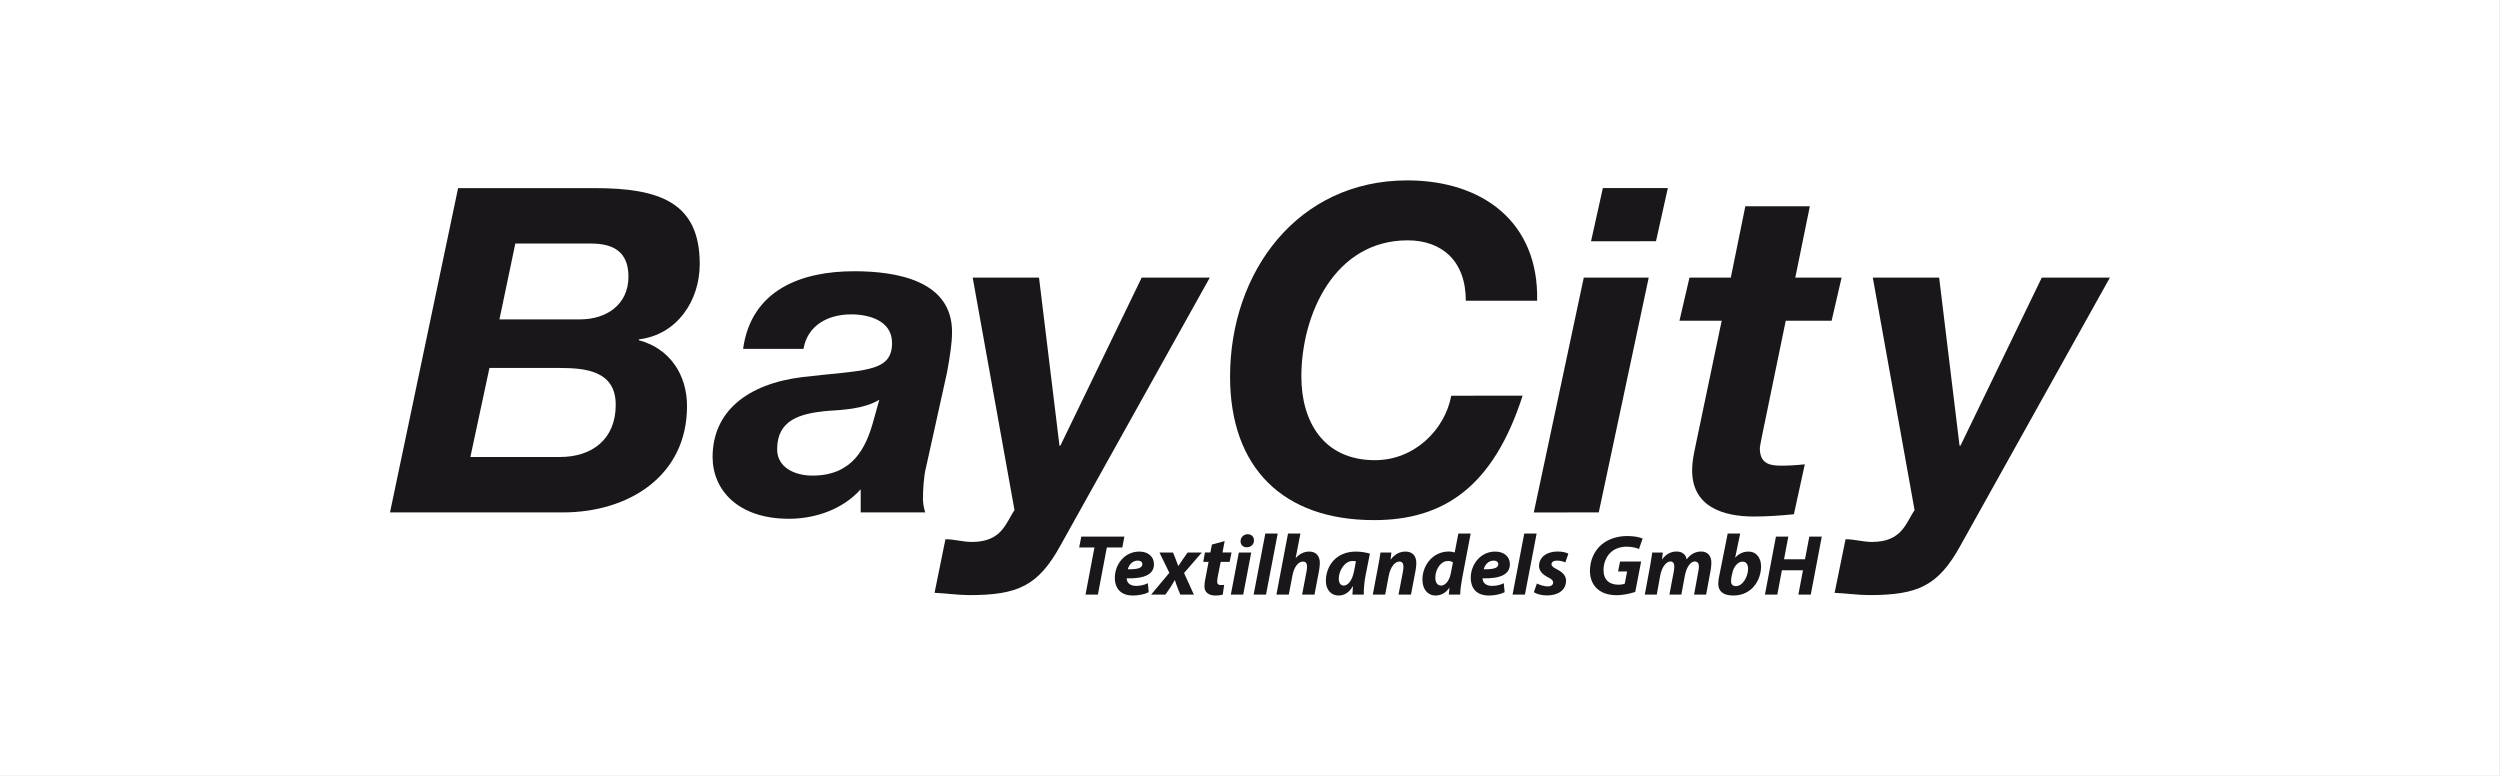 <?xml version="1.0" encoding="UTF-8" standalone="no"?>
<!DOCTYPE svg PUBLIC "-//W3C//DTD SVG 1.1//EN" "http://www.w3.org/Graphics/SVG/1.1/DTD/svg11.dtd">
<svg width="100%" height="100%" viewBox="0 0 2667 828" version="1.1" xmlns="http://www.w3.org/2000/svg" xmlns:xlink="http://www.w3.org/1999/xlink" xml:space="preserve" xmlns:serif="http://www.serif.com/" style="fill-rule:evenodd;clip-rule:evenodd;stroke-linejoin:round;stroke-miterlimit:2;">
    <rect x="0" y="0" width="2667" height="828" fill="#808080" stroke="none"/>
    <g id="Ebene-1" serif:id="Ebene 1" transform="matrix(4.167,0,0,4.167,0,0)">
        <rect x="0" y="0" width="640" height="198.641" style="fill:white;"/>
        <g transform="matrix(1,0,0,1,131.93,116.99)">
            <path d="M0,-54.641L19.309,-54.641C25.241,-54.655 28.957,-52.437 28.959,-46.164C28.959,-38.947 23.258,-35.228 16.627,-35.227L-4.066,-35.228L0,-54.641ZM-32.087,14.196L12.216,14.192C28.835,14.196 43.956,5.006 43.956,-13.011C43.962,-21.049 39.546,-27.792 31.629,-29.878L31.629,-30.111C41.407,-31.276 47.22,-39.999 47.21,-49.413C47.217,-65.234 36.862,-68.837 20.235,-68.83L-14.652,-68.832L-32.087,14.196ZM-6.627,-22.787L11.276,-22.787C17.913,-22.787 25.708,-22.09 25.702,-13.361C25.708,-4.533 19.656,0.012 11.393,0.005L-11.509,0.005L-6.627,-22.787Z" style="fill:rgb(26,23,27);"/>
        </g>
        <g transform="matrix(1,0,0,1,205.701,112.928)">
            <path d="M0,-23.61C1.046,-29.655 6.276,-32.449 12.206,-32.442C16.394,-32.451 22.675,-31.052 22.675,-25.125C22.68,-17.447 15.349,-18.257 -0.231,-16.397C-14.545,-14.646 -23.263,-7.445 -23.269,4.075C-23.263,12.436 -16.859,19.885 -3.724,19.885C3.027,19.885 10.113,17.448 14.647,12.332L14.65,18.258L31.17,18.254C30.816,17.213 30.579,15.823 30.585,14.768C30.585,12.442 30.814,8.727 31.392,6.637L36.743,-17.557C37.437,-21.284 38.028,-25.121 38.027,-27.677C38.251,-41.161 23.717,-43.485 13.021,-43.488C-0.579,-43.495 -13.37,-38.724 -15.463,-23.61L0,-23.61ZM17.786,-4.757C15.928,1.746 12.555,8.834 2.325,8.83C-2.447,8.83 -6.749,6.625 -6.745,2.094C-6.745,-5.463 -0.815,-6.982 5.465,-7.675C10.236,-8.029 15.23,-8.142 19.412,-10.582L17.786,-4.757Z" style="fill:rgb(26,23,27);"/>
        </g>
        <g transform="matrix(1,0,0,1,309.726,152.356)">
            <path d="M0,-81.295L-17.439,-81.292L-38.259,-38.262L-38.488,-38.262L-43.726,-81.284L-60.706,-81.284L-50.001,-21.75C-52.206,-18.607 -53.144,-13.604 -60.938,-13.611C-63.144,-13.604 -65.469,-14.311 -67.68,-14.311L-70.472,-0.59C-67.564,-0.471 -64.544,-0.01 -61.638,0C-49.189,0 -43.965,-2.326 -38.254,-12.678L0,-81.295Z" style="fill:rgb(26,23,27);"/>
        </g>
        <g transform="matrix(1,0,0,1,393.523,102.347)">
            <path d="M0,-25.35C0.459,-45.583 -14.068,-56.167 -33.258,-56.167C-61.281,-56.167 -78.612,-32.787 -78.611,-5.938C-78.616,17.439 -65.01,30.817 -41.748,30.808C-23.723,30.817 -11.166,22.099 -3.715,-1.049L-21.982,-1.04C-23.613,7.675 -31.404,15.464 -41.514,15.464C-54.766,15.464 -60.359,5.468 -60.359,-5.931C-60.359,-21.861 -51.869,-40.811 -33.137,-40.817C-24.43,-40.811 -18.256,-35.588 -18.256,-25.353L0,-25.35Z" style="fill:rgb(26,23,27);"/>
        </g>
        <g transform="matrix(1,0,0,1,463.342,132.235)">
            <path d="M0,-79.436L-16.518,-79.429L-20.236,-61.164L-30.816,-61.174L-33.383,-50.119L-22.566,-50.129L-29.309,-17.909C-29.773,-15.819 -30.121,-13.725 -30.131,-12.209C-30.361,-2.434 -22.098,-0.008 -14.418,0C-10.941,0 -7.443,-0.239 -4.08,-0.582L-1.289,-13.37C-3.254,-13.145 -5.236,-13.03 -7.207,-13.024C-9.654,-13.03 -12.795,-13.149 -12.807,-17.436C-12.795,-17.916 -12.564,-18.952 -12.328,-20.241L-6.17,-50.119L5.576,-50.123L8.127,-61.164L-3.723,-61.174L0,-79.436Z" style="fill:rgb(26,23,27);"/>
        </g>
        <g transform="matrix(1,0,0,1,540.158,152.35)">
            <path d="M0,-81.283L-17.441,-81.278L-38.248,-38.262L-38.492,-38.252L-43.713,-81.285L-60.699,-81.285L-50.002,-21.738C-52.211,-18.601 -53.131,-13.605 -60.926,-13.605C-63.137,-13.605 -65.467,-14.304 -67.676,-14.301L-70.477,-0.574C-67.557,-0.465 -64.523,0.002 -61.627,0.002C-49.184,0.002 -43.957,-2.33 -38.264,-12.672L0,-81.283Z" style="fill:rgb(26,23,27);"/>
        </g>
        <g transform="matrix(1,0,0,1,426.988,131.192)">
            <path d="M0,-83.039L-16.639,-83.039L-19.664,-69.428L-3.035,-69.435L0,-83.039ZM-34.318,0L-17.687,-0.006L-4.898,-60.121L-21.52,-60.131L-34.318,0Z" style="fill:rgb(26,23,27);"/>
        </g>
        <g transform="matrix(1,0,0,1,280.194,149.448)">
            <path d="M0,-9.293L-3.918,-9.293L-3.369,-12.066L7.662,-12.066L7.134,-9.293L3.17,-9.293L0.88,2.773L-2.29,2.773L0,-9.293Z" style="fill:rgb(26,23,27);fill-rule:nonzero;"/>
        </g>
        <g transform="matrix(1,0,0,1,291.29,150.148)">
            <path d="M0,-6.626C-1.476,-6.626 -2.334,-5.394 -2.554,-4.401C-0.066,-4.38 1.167,-4.708 1.167,-5.722C1.167,-6.249 0.727,-6.626 0,-6.626M2.796,1.456C1.541,2.093 -0.021,2.313 -1.233,2.313C-4.293,2.313 -5.878,0.577 -5.878,-2.243C-5.878,-5.522 -3.501,-8.939 0.397,-8.939C2.576,-8.939 4.139,-7.706 4.139,-5.7C4.139,-2.97 1.475,-1.98 -2.863,-2.089C-2.84,-1.78 -2.731,-1.298 -2.509,-0.989C-2.092,-0.437 -1.364,-0.151 -0.441,-0.151C0.727,-0.151 1.717,-0.415 2.576,-0.833L2.796,1.456Z" style="fill:rgb(26,23,27);fill-rule:nonzero;"/>
        </g>
        <g transform="matrix(1,0,0,1,300.317,152.221)">
            <path d="M0,-10.766L0.638,-9.161C0.968,-8.301 1.167,-7.75 1.32,-7.358L1.386,-7.358C1.782,-7.928 2.069,-8.412 2.531,-9.075L3.72,-10.766L7.354,-10.766L2.817,-5.524L5.327,0L1.849,0L1.167,-1.717C0.857,-2.489 0.682,-3.037 0.483,-3.678L0.417,-3.678C0.109,-3.172 -0.177,-2.623 -0.662,-1.873L-1.96,0L-5.615,0L-0.948,-5.571L-3.48,-10.766L0,-10.766Z" style="fill:rgb(26,23,27);fill-rule:nonzero;"/>
        </g>
        <g transform="matrix(1,0,0,1,313.526,152.462)">
            <path d="M0,-13.938L-0.552,-11.032L1.76,-11.032L1.277,-8.61L-1.013,-8.61L-1.741,-4.956C-1.829,-4.532 -1.916,-3.961 -1.916,-3.588C-1.916,-3.061 -1.697,-2.686 -0.992,-2.686C-0.728,-2.686 -0.397,-2.686 -0.132,-2.729L-0.484,-0.241C-0.903,-0.086 -1.697,0 -2.357,0C-4.273,0 -5.175,-0.967 -5.175,-2.334C-5.175,-2.907 -5.109,-3.499 -4.933,-4.336L-4.118,-8.61L-5.483,-8.61L-5.043,-11.032L-3.656,-11.032L-3.26,-13.055L0,-13.938Z" style="fill:rgb(26,23,27);fill-rule:nonzero;"/>
        </g>
        <g transform="matrix(1,0,0,1,319.117,148.873)">
            <path d="M0,-8.761C-0.88,-8.761 -1.519,-9.38 -1.519,-10.306C-1.519,-11.38 -0.662,-12.109 0.308,-12.109C1.254,-12.109 1.915,-11.491 1.915,-10.544C1.915,-9.423 1.056,-8.761 0.044,-8.761L0,-8.761ZM-4.007,3.348L-1.96,-7.417L1.211,-7.417L-0.837,3.348L-4.007,3.348Z" style="fill:rgb(26,23,27);fill-rule:nonzero;"/>
        </g>
        <g transform="matrix(0.188,-0.982,-0.982,-0.188,331.123,148.901)">
            <path d="M-5.176,9.374L10.744,9.374L11.34,6.261L-4.579,6.259L-5.176,9.374Z" style="fill:rgb(26,23,27);fill-rule:nonzero;"/>
        </g>
        <g transform="matrix(1,0,0,1,326.777,136.586)">
            <path d="M0,15.635L2.971,0L6.143,0L4.932,6.254L4.975,6.254C5.879,5.264 7.001,4.623 8.411,4.623C10.084,4.623 11.118,5.684 11.118,7.533C11.118,8.039 11.031,8.854 10.92,9.471L9.752,15.635L6.584,15.635L7.705,9.735C7.793,9.315 7.838,8.854 7.838,8.412C7.838,7.686 7.551,7.18 6.759,7.18C5.637,7.18 4.514,8.545 4.116,10.701L3.17,15.635L0,15.635Z" style="fill:rgb(26,23,27);fill-rule:nonzero;"/>
        </g>
        <g transform="matrix(1,0,0,1,347.143,149.972)">
            <path d="M0,-6.272C-0.242,-6.315 -0.529,-6.358 -0.857,-6.358C-2.906,-6.358 -4.404,-3.85 -4.404,-1.846C-4.404,-0.788 -3.986,-0.061 -3.105,-0.061C-2.158,-0.061 -0.99,-1.143 -0.484,-3.784L0,-6.272ZM-0.904,2.249C-0.881,1.609 -0.814,0.882 -0.773,0.111L-0.814,0.111C-1.807,1.896 -3.191,2.49 -4.447,2.49C-6.387,2.49 -7.707,0.994 -7.707,-1.251C-7.707,-4.887 -5.285,-8.762 0,-8.762C1.299,-8.762 2.664,-8.516 3.566,-8.231L2.443,-2.596C2.18,-1.208 1.959,0.908 2.002,2.249L-0.904,2.249Z" style="fill:rgb(26,23,27);fill-rule:nonzero;"/>
        </g>
        <g transform="matrix(1,0,0,1,351.455,141.209)">
            <path d="M0,11.012L1.365,3.746C1.652,2.379 1.805,1.215 1.959,0.246L4.756,0.246L4.559,2.03L4.602,2.03C5.615,0.641 6.936,0 8.365,0C10.129,0 11.141,1.082 11.141,2.953C11.141,3.438 11.053,4.231 10.965,4.758L9.775,11.012L6.582,11.012L7.727,5.043C7.793,4.672 7.838,4.25 7.838,3.858C7.838,3.084 7.574,2.557 6.76,2.557C5.723,2.557 4.512,3.858 4.072,6.233L3.17,11.012L0,11.012Z" style="fill:rgb(26,23,27);fill-rule:nonzero;"/>
        </g>
        <g transform="matrix(1,0,0,1,371.975,145.062)">
            <path d="M0,-1.075C-0.266,-1.296 -0.748,-1.448 -1.254,-1.448C-3.172,-1.448 -4.514,0.753 -4.514,2.82C-4.514,4.122 -3.939,4.849 -3.039,4.849C-2.113,4.849 -0.992,3.88 -0.574,1.808L0,-1.075ZM4.535,-8.475L2.355,2.976C2.09,4.339 1.893,5.882 1.85,7.159L-1.059,7.159L-0.902,5.419L-0.947,5.419C-1.895,6.849 -3.217,7.4 -4.492,7.4C-6.318,7.4 -7.818,5.948 -7.818,3.327C-7.818,-0.415 -5.107,-3.87 -1.037,-3.87C-0.596,-3.87 -0.023,-3.784 0.439,-3.606L1.385,-8.475L4.535,-8.475Z" style="fill:rgb(26,23,27);fill-rule:nonzero;"/>
        </g>
        <g transform="matrix(1,0,0,1,382.408,150.148)">
            <path d="M0,-6.626C-1.475,-6.626 -2.334,-5.394 -2.553,-4.401C-0.064,-4.38 1.168,-4.708 1.168,-5.722C1.168,-6.249 0.727,-6.626 0,-6.626M2.799,1.456C1.541,2.093 -0.021,2.313 -1.232,2.313C-4.293,2.313 -5.877,0.577 -5.877,-2.243C-5.877,-5.522 -3.502,-8.939 0.398,-8.939C2.576,-8.939 4.141,-7.706 4.141,-5.7C4.141,-2.97 1.477,-1.98 -2.863,-2.089C-2.84,-1.78 -2.73,-1.298 -2.508,-0.989C-2.092,-0.437 -1.365,-0.151 -0.439,-0.151C0.727,-0.151 1.719,-0.415 2.576,-0.833L2.799,1.456Z" style="fill:rgb(26,23,27);fill-rule:nonzero;"/>
        </g>
        <g transform="matrix(0.188,-0.982,-0.982,-0.188,397.413,148.9)">
            <path d="M-5.175,9.375L10.743,9.375L11.339,6.26L-4.58,6.262L-5.175,9.375Z" style="fill:rgb(26,23,27);fill-rule:nonzero;"/>
        </g>
        <g transform="matrix(1,0,0,1,393.461,144.273)">
            <path d="M0,5.106C0.617,5.417 1.762,5.854 2.797,5.854C3.699,5.854 4.16,5.417 4.16,4.885C4.16,4.358 3.809,3.985 2.818,3.499C1.586,2.883 0.551,1.979 0.551,0.637C0.551,-1.611 2.51,-3.082 5.285,-3.082C6.539,-3.082 7.529,-2.818 8.059,-2.533L7.287,-0.287C6.848,-0.486 6.076,-0.751 5.152,-0.751C4.293,-0.751 3.744,-0.396 3.744,0.198C3.744,0.637 4.184,1.01 5.043,1.43C6.23,2.026 7.465,2.883 7.465,4.379C7.465,6.846 5.373,8.188 2.51,8.167C1.146,8.145 -0.133,7.795 -0.771,7.331L0,5.106Z" style="fill:rgb(26,23,27);fill-rule:nonzero;"/>
        </g>
        <g transform="matrix(1,0,0,1,418.648,138.064)">
            <path d="M0,13.473C-1.125,13.846 -2.93,14.311 -4.801,14.311C-6.826,14.311 -8.523,13.782 -9.732,12.68C-10.922,11.647 -11.605,9.994 -11.605,8.102C-11.605,5.328 -10.482,2.928 -8.59,1.319C-6.914,-0.068 -4.604,-0.838 -2.027,-0.838C-0.111,-0.838 1.318,-0.463 1.893,-0.177L0.945,2.487C0.283,2.176 -0.883,1.893 -2.203,1.893C-3.678,1.893 -4.979,2.311 -5.969,3.08C-7.268,4.092 -8.127,5.856 -8.127,7.879C-8.127,10.368 -6.65,11.625 -4.316,11.625C-3.568,11.625 -3.063,11.514 -2.688,11.362L-2.092,8.235L-4.406,8.235L-3.9,5.702L1.496,5.702L0,13.473Z" style="fill:rgb(26,23,27);fill-rule:nonzero;"/>
        </g>
        <g transform="matrix(1,0,0,1,421.09,141.192)">
            <path d="M0,11.029L1.344,3.763C1.586,2.396 1.762,1.232 1.893,0.263L4.6,0.263L4.404,2.002L4.447,2.002C5.439,0.615 6.758,0 8.146,0C9.863,0 10.611,1.099 10.701,2.047C11.668,0.658 13.012,0 14.422,0C16.072,0 17.041,1.078 17.041,2.906C17.041,3.343 16.953,4.203 16.865,4.752L15.699,11.029L12.615,11.029L13.693,5.129C13.783,4.709 13.848,4.248 13.848,3.828C13.848,3.08 13.52,2.55 12.793,2.55C11.736,2.55 10.68,3.961 10.26,6.142L9.357,11.029L6.297,11.029L7.42,5.107C7.486,4.666 7.551,4.248 7.551,3.875C7.551,3.127 7.309,2.55 6.539,2.55C5.461,2.55 4.316,4.047 3.941,6.183L3.061,11.029L0,11.029Z" style="fill:rgb(26,23,27);fill-rule:nonzero;"/>
        </g>
        <g transform="matrix(1,0,0,1,443.281,141.363)">
            <path d="M0,6.321C-0.066,6.675 -0.133,7.069 -0.109,7.51C-0.088,8.28 0.352,8.7 1.102,8.7C2.951,8.7 4.248,6.143 4.248,4.274C4.248,3.219 3.809,2.425 2.84,2.425C1.695,2.425 0.572,3.569 0.197,5.44L0,6.321ZM2.225,-4.777L0.947,1.389L0.99,1.389C1.783,0.444 2.994,-0.154 4.314,-0.154C6.561,-0.154 7.574,1.698 7.574,3.612C7.574,7.094 5.285,11.098 0.441,11.098C-2.115,11.098 -3.391,9.999 -3.391,8.083C-3.391,7.425 -3.281,6.762 -3.148,6.122L-0.969,-4.777L2.225,-4.777Z" style="fill:rgb(26,23,27);fill-rule:nonzero;"/>
        </g>
        <g transform="matrix(1,0,0,1,457.832,152.221)">
            <path d="M0,-14.84L-1.102,-9.049L4.273,-9.049L5.373,-14.84L8.566,-14.84L5.748,0L2.578,0L3.744,-6.233L-1.65,-6.233L-2.816,0L-5.988,0L-3.17,-14.84L0,-14.84Z" style="fill:rgb(26,23,27);fill-rule:nonzero;"/>
        </g>
    </g>
</svg>
